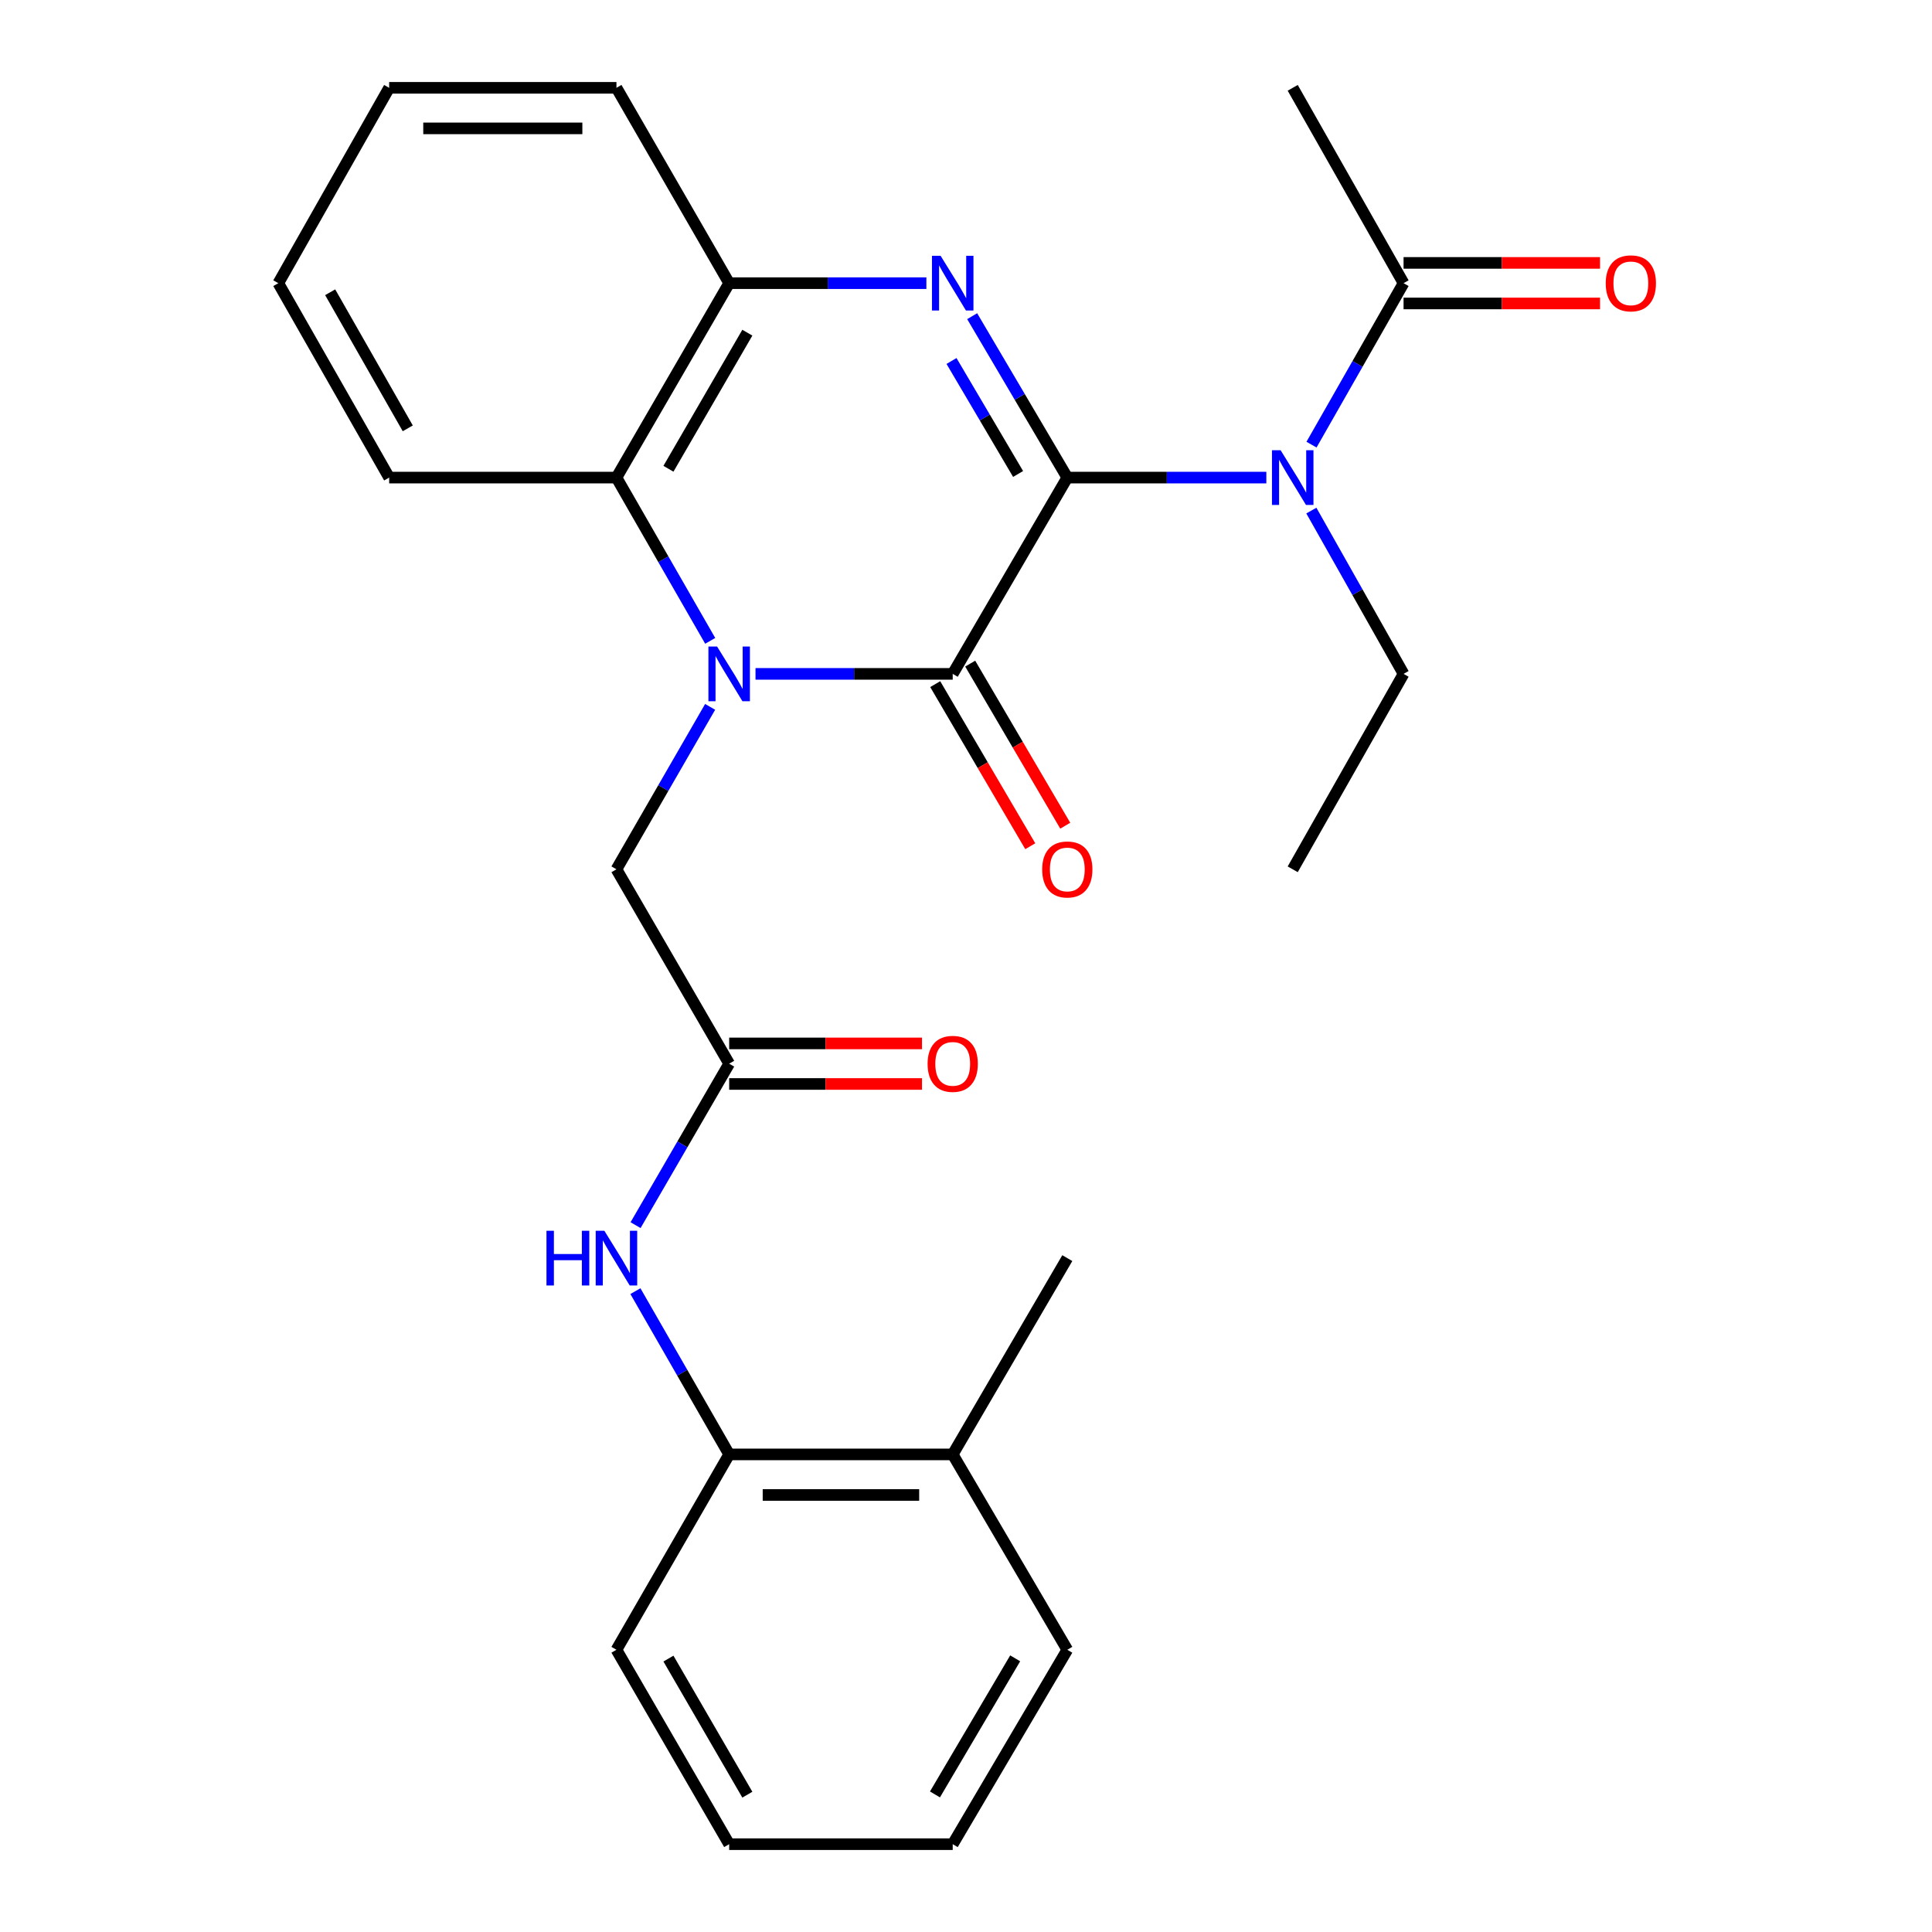 <?xml version='1.0' encoding='iso-8859-1'?>
<svg version='1.1' baseProfile='full'
              xmlns='http://www.w3.org/2000/svg'
                      xmlns:rdkit='http://www.rdkit.org/xml'
                      xmlns:xlink='http://www.w3.org/1999/xlink'
                  xml:space='preserve'
width='1000px' height='1000px' viewBox='0 0 1000 1000'>
<!-- END OF HEADER -->
<rect style='opacity:1.0;fill:#FFFFFF;stroke:none' width='1000' height='1000' x='0' y='0'> </rect>
<path class='bond-1' d='M 552.434,247.2 L 493.123,348.796' style='fill:none;fill-rule:evenodd;stroke:#000000;stroke-width:6px;stroke-linecap:butt;stroke-linejoin:miter;stroke-opacity:1' />
<path class='bond-2' d='M 552.434,247.2 L 527.812,205.426' style='fill:none;fill-rule:evenodd;stroke:#000000;stroke-width:6px;stroke-linecap:butt;stroke-linejoin:miter;stroke-opacity:1' />
<path class='bond-2' d='M 527.812,205.426 L 503.19,163.652' style='fill:none;fill-rule:evenodd;stroke:#0000FF;stroke-width:6px;stroke-linecap:butt;stroke-linejoin:miter;stroke-opacity:1' />
<path class='bond-2' d='M 526.964,245.326 L 509.729,216.085' style='fill:none;fill-rule:evenodd;stroke:#000000;stroke-width:6px;stroke-linecap:butt;stroke-linejoin:miter;stroke-opacity:1' />
<path class='bond-2' d='M 509.729,216.085 L 492.493,186.843' style='fill:none;fill-rule:evenodd;stroke:#0000FF;stroke-width:6px;stroke-linecap:butt;stroke-linejoin:miter;stroke-opacity:1' />
<path class='bond-3' d='M 552.434,247.2 L 603.943,247.2' style='fill:none;fill-rule:evenodd;stroke:#000000;stroke-width:6px;stroke-linecap:butt;stroke-linejoin:miter;stroke-opacity:1' />
<path class='bond-3' d='M 603.943,247.2 L 655.451,247.2' style='fill:none;fill-rule:evenodd;stroke:#0000FF;stroke-width:6px;stroke-linecap:butt;stroke-linejoin:miter;stroke-opacity:1' />
<path class='bond-0' d='M 391.049,348.796 L 442.086,348.796' style='fill:none;fill-rule:evenodd;stroke:#0000FF;stroke-width:6px;stroke-linecap:butt;stroke-linejoin:miter;stroke-opacity:1' />
<path class='bond-0' d='M 442.086,348.796 L 493.123,348.796' style='fill:none;fill-rule:evenodd;stroke:#000000;stroke-width:6px;stroke-linecap:butt;stroke-linejoin:miter;stroke-opacity:1' />
<path class='bond-8' d='M 367.566,365.875 L 343.32,407.912' style='fill:none;fill-rule:evenodd;stroke:#0000FF;stroke-width:6px;stroke-linecap:butt;stroke-linejoin:miter;stroke-opacity:1' />
<path class='bond-8' d='M 343.32,407.912 L 319.074,449.948' style='fill:none;fill-rule:evenodd;stroke:#000000;stroke-width:6px;stroke-linecap:butt;stroke-linejoin:miter;stroke-opacity:1' />
<path class='bond-27' d='M 367.603,331.707 L 343.338,289.453' style='fill:none;fill-rule:evenodd;stroke:#0000FF;stroke-width:6px;stroke-linecap:butt;stroke-linejoin:miter;stroke-opacity:1' />
<path class='bond-27' d='M 343.338,289.453 L 319.074,247.2' style='fill:none;fill-rule:evenodd;stroke:#000000;stroke-width:6px;stroke-linecap:butt;stroke-linejoin:miter;stroke-opacity:1' />
<path class='bond-11' d='M 484.069,354.105 L 508.667,396.055' style='fill:none;fill-rule:evenodd;stroke:#000000;stroke-width:6px;stroke-linecap:butt;stroke-linejoin:miter;stroke-opacity:1' />
<path class='bond-11' d='M 508.667,396.055 L 533.265,438.006' style='fill:none;fill-rule:evenodd;stroke:#FF0000;stroke-width:6px;stroke-linecap:butt;stroke-linejoin:miter;stroke-opacity:1' />
<path class='bond-11' d='M 502.177,343.487 L 526.775,385.438' style='fill:none;fill-rule:evenodd;stroke:#000000;stroke-width:6px;stroke-linecap:butt;stroke-linejoin:miter;stroke-opacity:1' />
<path class='bond-11' d='M 526.775,385.438 L 551.372,427.388' style='fill:none;fill-rule:evenodd;stroke:#FF0000;stroke-width:6px;stroke-linecap:butt;stroke-linejoin:miter;stroke-opacity:1' />
<path class='bond-5' d='M 479.49,146.572 L 428.454,146.572' style='fill:none;fill-rule:evenodd;stroke:#0000FF;stroke-width:6px;stroke-linecap:butt;stroke-linejoin:miter;stroke-opacity:1' />
<path class='bond-5' d='M 428.454,146.572 L 377.417,146.572' style='fill:none;fill-rule:evenodd;stroke:#000000;stroke-width:6px;stroke-linecap:butt;stroke-linejoin:miter;stroke-opacity:1' />
<path class='bond-6' d='M 678.833,230.144 L 702.658,188.358' style='fill:none;fill-rule:evenodd;stroke:#0000FF;stroke-width:6px;stroke-linecap:butt;stroke-linejoin:miter;stroke-opacity:1' />
<path class='bond-6' d='M 702.658,188.358 L 726.483,146.572' style='fill:none;fill-rule:evenodd;stroke:#000000;stroke-width:6px;stroke-linecap:butt;stroke-linejoin:miter;stroke-opacity:1' />
<path class='bond-15' d='M 678.752,264.277 L 702.618,306.536' style='fill:none;fill-rule:evenodd;stroke:#0000FF;stroke-width:6px;stroke-linecap:butt;stroke-linejoin:miter;stroke-opacity:1' />
<path class='bond-15' d='M 702.618,306.536 L 726.483,348.796' style='fill:none;fill-rule:evenodd;stroke:#000000;stroke-width:6px;stroke-linecap:butt;stroke-linejoin:miter;stroke-opacity:1' />
<path class='bond-4' d='M 319.074,247.2 L 377.417,146.572' style='fill:none;fill-rule:evenodd;stroke:#000000;stroke-width:6px;stroke-linecap:butt;stroke-linejoin:miter;stroke-opacity:1' />
<path class='bond-4' d='M 345.985,242.635 L 386.825,172.195' style='fill:none;fill-rule:evenodd;stroke:#000000;stroke-width:6px;stroke-linecap:butt;stroke-linejoin:miter;stroke-opacity:1' />
<path class='bond-16' d='M 319.074,247.2 L 201.432,247.2' style='fill:none;fill-rule:evenodd;stroke:#000000;stroke-width:6px;stroke-linecap:butt;stroke-linejoin:miter;stroke-opacity:1' />
<path class='bond-17' d='M 377.417,146.572 L 319.074,45.455' style='fill:none;fill-rule:evenodd;stroke:#000000;stroke-width:6px;stroke-linecap:butt;stroke-linejoin:miter;stroke-opacity:1' />
<path class='bond-12' d='M 726.483,157.068 L 777.334,157.068' style='fill:none;fill-rule:evenodd;stroke:#000000;stroke-width:6px;stroke-linecap:butt;stroke-linejoin:miter;stroke-opacity:1' />
<path class='bond-12' d='M 777.334,157.068 L 828.184,157.068' style='fill:none;fill-rule:evenodd;stroke:#FF0000;stroke-width:6px;stroke-linecap:butt;stroke-linejoin:miter;stroke-opacity:1' />
<path class='bond-12' d='M 726.483,136.077 L 777.334,136.077' style='fill:none;fill-rule:evenodd;stroke:#000000;stroke-width:6px;stroke-linecap:butt;stroke-linejoin:miter;stroke-opacity:1' />
<path class='bond-12' d='M 777.334,136.077 L 828.184,136.077' style='fill:none;fill-rule:evenodd;stroke:#FF0000;stroke-width:6px;stroke-linecap:butt;stroke-linejoin:miter;stroke-opacity:1' />
<path class='bond-18' d='M 726.483,146.572 L 669.108,45.455' style='fill:none;fill-rule:evenodd;stroke:#000000;stroke-width:6px;stroke-linecap:butt;stroke-linejoin:miter;stroke-opacity:1' />
<path class='bond-7' d='M 377.417,550.565 L 319.074,449.948' style='fill:none;fill-rule:evenodd;stroke:#000000;stroke-width:6px;stroke-linecap:butt;stroke-linejoin:miter;stroke-opacity:1' />
<path class='bond-9' d='M 377.417,550.565 L 353.193,592.35' style='fill:none;fill-rule:evenodd;stroke:#000000;stroke-width:6px;stroke-linecap:butt;stroke-linejoin:miter;stroke-opacity:1' />
<path class='bond-9' d='M 353.193,592.35 L 328.969,634.136' style='fill:none;fill-rule:evenodd;stroke:#0000FF;stroke-width:6px;stroke-linecap:butt;stroke-linejoin:miter;stroke-opacity:1' />
<path class='bond-13' d='M 377.417,561.06 L 427.324,561.06' style='fill:none;fill-rule:evenodd;stroke:#000000;stroke-width:6px;stroke-linecap:butt;stroke-linejoin:miter;stroke-opacity:1' />
<path class='bond-13' d='M 427.324,561.06 L 477.23,561.06' style='fill:none;fill-rule:evenodd;stroke:#FF0000;stroke-width:6px;stroke-linecap:butt;stroke-linejoin:miter;stroke-opacity:1' />
<path class='bond-13' d='M 377.417,540.069 L 427.324,540.069' style='fill:none;fill-rule:evenodd;stroke:#000000;stroke-width:6px;stroke-linecap:butt;stroke-linejoin:miter;stroke-opacity:1' />
<path class='bond-13' d='M 427.324,540.069 L 477.23,540.069' style='fill:none;fill-rule:evenodd;stroke:#FF0000;stroke-width:6px;stroke-linecap:butt;stroke-linejoin:miter;stroke-opacity:1' />
<path class='bond-10' d='M 328.887,668.293 L 353.152,710.547' style='fill:none;fill-rule:evenodd;stroke:#0000FF;stroke-width:6px;stroke-linecap:butt;stroke-linejoin:miter;stroke-opacity:1' />
<path class='bond-10' d='M 353.152,710.547 L 377.417,752.8' style='fill:none;fill-rule:evenodd;stroke:#000000;stroke-width:6px;stroke-linecap:butt;stroke-linejoin:miter;stroke-opacity:1' />
<path class='bond-14' d='M 377.417,752.8 L 493.123,752.8' style='fill:none;fill-rule:evenodd;stroke:#000000;stroke-width:6px;stroke-linecap:butt;stroke-linejoin:miter;stroke-opacity:1' />
<path class='bond-14' d='M 394.773,773.791 L 475.767,773.791' style='fill:none;fill-rule:evenodd;stroke:#000000;stroke-width:6px;stroke-linecap:butt;stroke-linejoin:miter;stroke-opacity:1' />
<path class='bond-19' d='M 377.417,752.8 L 319.074,853.918' style='fill:none;fill-rule:evenodd;stroke:#000000;stroke-width:6px;stroke-linecap:butt;stroke-linejoin:miter;stroke-opacity:1' />
<path class='bond-20' d='M 493.123,752.8 L 552.434,651.204' style='fill:none;fill-rule:evenodd;stroke:#000000;stroke-width:6px;stroke-linecap:butt;stroke-linejoin:miter;stroke-opacity:1' />
<path class='bond-21' d='M 493.123,752.8 L 552.434,853.918' style='fill:none;fill-rule:evenodd;stroke:#000000;stroke-width:6px;stroke-linecap:butt;stroke-linejoin:miter;stroke-opacity:1' />
<path class='bond-22' d='M 726.483,348.796 L 669.108,449.948' style='fill:none;fill-rule:evenodd;stroke:#000000;stroke-width:6px;stroke-linecap:butt;stroke-linejoin:miter;stroke-opacity:1' />
<path class='bond-28' d='M 201.432,247.2 L 144.057,146.572' style='fill:none;fill-rule:evenodd;stroke:#000000;stroke-width:6px;stroke-linecap:butt;stroke-linejoin:miter;stroke-opacity:1' />
<path class='bond-28' d='M 211.06,221.709 L 170.898,151.269' style='fill:none;fill-rule:evenodd;stroke:#000000;stroke-width:6px;stroke-linecap:butt;stroke-linejoin:miter;stroke-opacity:1' />
<path class='bond-24' d='M 319.074,45.455 L 201.432,45.455' style='fill:none;fill-rule:evenodd;stroke:#000000;stroke-width:6px;stroke-linecap:butt;stroke-linejoin:miter;stroke-opacity:1' />
<path class='bond-24' d='M 301.427,66.445 L 219.078,66.445' style='fill:none;fill-rule:evenodd;stroke:#000000;stroke-width:6px;stroke-linecap:butt;stroke-linejoin:miter;stroke-opacity:1' />
<path class='bond-25' d='M 319.074,853.918 L 377.417,954.545' style='fill:none;fill-rule:evenodd;stroke:#000000;stroke-width:6px;stroke-linecap:butt;stroke-linejoin:miter;stroke-opacity:1' />
<path class='bond-25' d='M 345.985,858.483 L 386.825,928.923' style='fill:none;fill-rule:evenodd;stroke:#000000;stroke-width:6px;stroke-linecap:butt;stroke-linejoin:miter;stroke-opacity:1' />
<path class='bond-29' d='M 552.434,853.918 L 493.123,954.545' style='fill:none;fill-rule:evenodd;stroke:#000000;stroke-width:6px;stroke-linecap:butt;stroke-linejoin:miter;stroke-opacity:1' />
<path class='bond-29' d='M 525.454,858.353 L 483.936,928.793' style='fill:none;fill-rule:evenodd;stroke:#000000;stroke-width:6px;stroke-linecap:butt;stroke-linejoin:miter;stroke-opacity:1' />
<path class='bond-23' d='M 144.057,146.572 L 201.432,45.455' style='fill:none;fill-rule:evenodd;stroke:#000000;stroke-width:6px;stroke-linecap:butt;stroke-linejoin:miter;stroke-opacity:1' />
<path class='bond-26' d='M 377.417,954.545 L 493.123,954.545' style='fill:none;fill-rule:evenodd;stroke:#000000;stroke-width:6px;stroke-linecap:butt;stroke-linejoin:miter;stroke-opacity:1' />
<path  class='atom-1' d='M 371.157 334.636
L 380.437 349.636
Q 381.357 351.116, 382.837 353.796
Q 384.317 356.476, 384.397 356.636
L 384.397 334.636
L 388.157 334.636
L 388.157 362.956
L 384.277 362.956
L 374.317 346.556
Q 373.157 344.636, 371.917 342.436
Q 370.717 340.236, 370.357 339.556
L 370.357 362.956
L 366.677 362.956
L 366.677 334.636
L 371.157 334.636
' fill='#0000FF'/>
<path  class='atom-3' d='M 486.863 132.412
L 496.143 147.412
Q 497.063 148.892, 498.543 151.572
Q 500.023 154.252, 500.103 154.412
L 500.103 132.412
L 503.863 132.412
L 503.863 160.732
L 499.983 160.732
L 490.023 144.332
Q 488.863 142.412, 487.623 140.212
Q 486.423 138.012, 486.063 137.332
L 486.063 160.732
L 482.383 160.732
L 482.383 132.412
L 486.863 132.412
' fill='#0000FF'/>
<path  class='atom-4' d='M 662.848 233.04
L 672.128 248.04
Q 673.048 249.52, 674.528 252.2
Q 676.008 254.88, 676.088 255.04
L 676.088 233.04
L 679.848 233.04
L 679.848 261.36
L 675.968 261.36
L 666.008 244.96
Q 664.848 243.04, 663.608 240.84
Q 662.408 238.64, 662.048 237.96
L 662.048 261.36
L 658.368 261.36
L 658.368 233.04
L 662.848 233.04
' fill='#0000FF'/>
<path  class='atom-10' d='M 282.854 637.044
L 286.694 637.044
L 286.694 649.084
L 301.174 649.084
L 301.174 637.044
L 305.014 637.044
L 305.014 665.364
L 301.174 665.364
L 301.174 652.284
L 286.694 652.284
L 286.694 665.364
L 282.854 665.364
L 282.854 637.044
' fill='#0000FF'/>
<path  class='atom-10' d='M 312.814 637.044
L 322.094 652.044
Q 323.014 653.524, 324.494 656.204
Q 325.974 658.884, 326.054 659.044
L 326.054 637.044
L 329.814 637.044
L 329.814 665.364
L 325.934 665.364
L 315.974 648.964
Q 314.814 647.044, 313.574 644.844
Q 312.374 642.644, 312.014 641.964
L 312.014 665.364
L 308.334 665.364
L 308.334 637.044
L 312.814 637.044
' fill='#0000FF'/>
<path  class='atom-12' d='M 539.434 450.028
Q 539.434 443.228, 542.794 439.428
Q 546.154 435.628, 552.434 435.628
Q 558.714 435.628, 562.074 439.428
Q 565.434 443.228, 565.434 450.028
Q 565.434 456.908, 562.034 460.828
Q 558.634 464.708, 552.434 464.708
Q 546.194 464.708, 542.794 460.828
Q 539.434 456.948, 539.434 450.028
M 552.434 461.508
Q 556.754 461.508, 559.074 458.628
Q 561.434 455.708, 561.434 450.028
Q 561.434 444.468, 559.074 441.668
Q 556.754 438.828, 552.434 438.828
Q 548.114 438.828, 545.754 441.628
Q 543.434 444.428, 543.434 450.028
Q 543.434 455.748, 545.754 458.628
Q 548.114 461.508, 552.434 461.508
' fill='#FF0000'/>
<path  class='atom-13' d='M 831.125 146.652
Q 831.125 139.852, 834.485 136.052
Q 837.845 132.252, 844.125 132.252
Q 850.405 132.252, 853.765 136.052
Q 857.125 139.852, 857.125 146.652
Q 857.125 153.532, 853.725 157.452
Q 850.325 161.332, 844.125 161.332
Q 837.885 161.332, 834.485 157.452
Q 831.125 153.572, 831.125 146.652
M 844.125 158.132
Q 848.445 158.132, 850.765 155.252
Q 853.125 152.332, 853.125 146.652
Q 853.125 141.092, 850.765 138.292
Q 848.445 135.452, 844.125 135.452
Q 839.805 135.452, 837.445 138.252
Q 835.125 141.052, 835.125 146.652
Q 835.125 152.372, 837.445 155.252
Q 839.805 158.132, 844.125 158.132
' fill='#FF0000'/>
<path  class='atom-14' d='M 480.123 550.645
Q 480.123 543.845, 483.483 540.045
Q 486.843 536.245, 493.123 536.245
Q 499.403 536.245, 502.763 540.045
Q 506.123 543.845, 506.123 550.645
Q 506.123 557.525, 502.723 561.445
Q 499.323 565.325, 493.123 565.325
Q 486.883 565.325, 483.483 561.445
Q 480.123 557.565, 480.123 550.645
M 493.123 562.125
Q 497.443 562.125, 499.763 559.245
Q 502.123 556.325, 502.123 550.645
Q 502.123 545.085, 499.763 542.285
Q 497.443 539.445, 493.123 539.445
Q 488.803 539.445, 486.443 542.245
Q 484.123 545.045, 484.123 550.645
Q 484.123 556.365, 486.443 559.245
Q 488.803 562.125, 493.123 562.125
' fill='#FF0000'/>
</svg>
